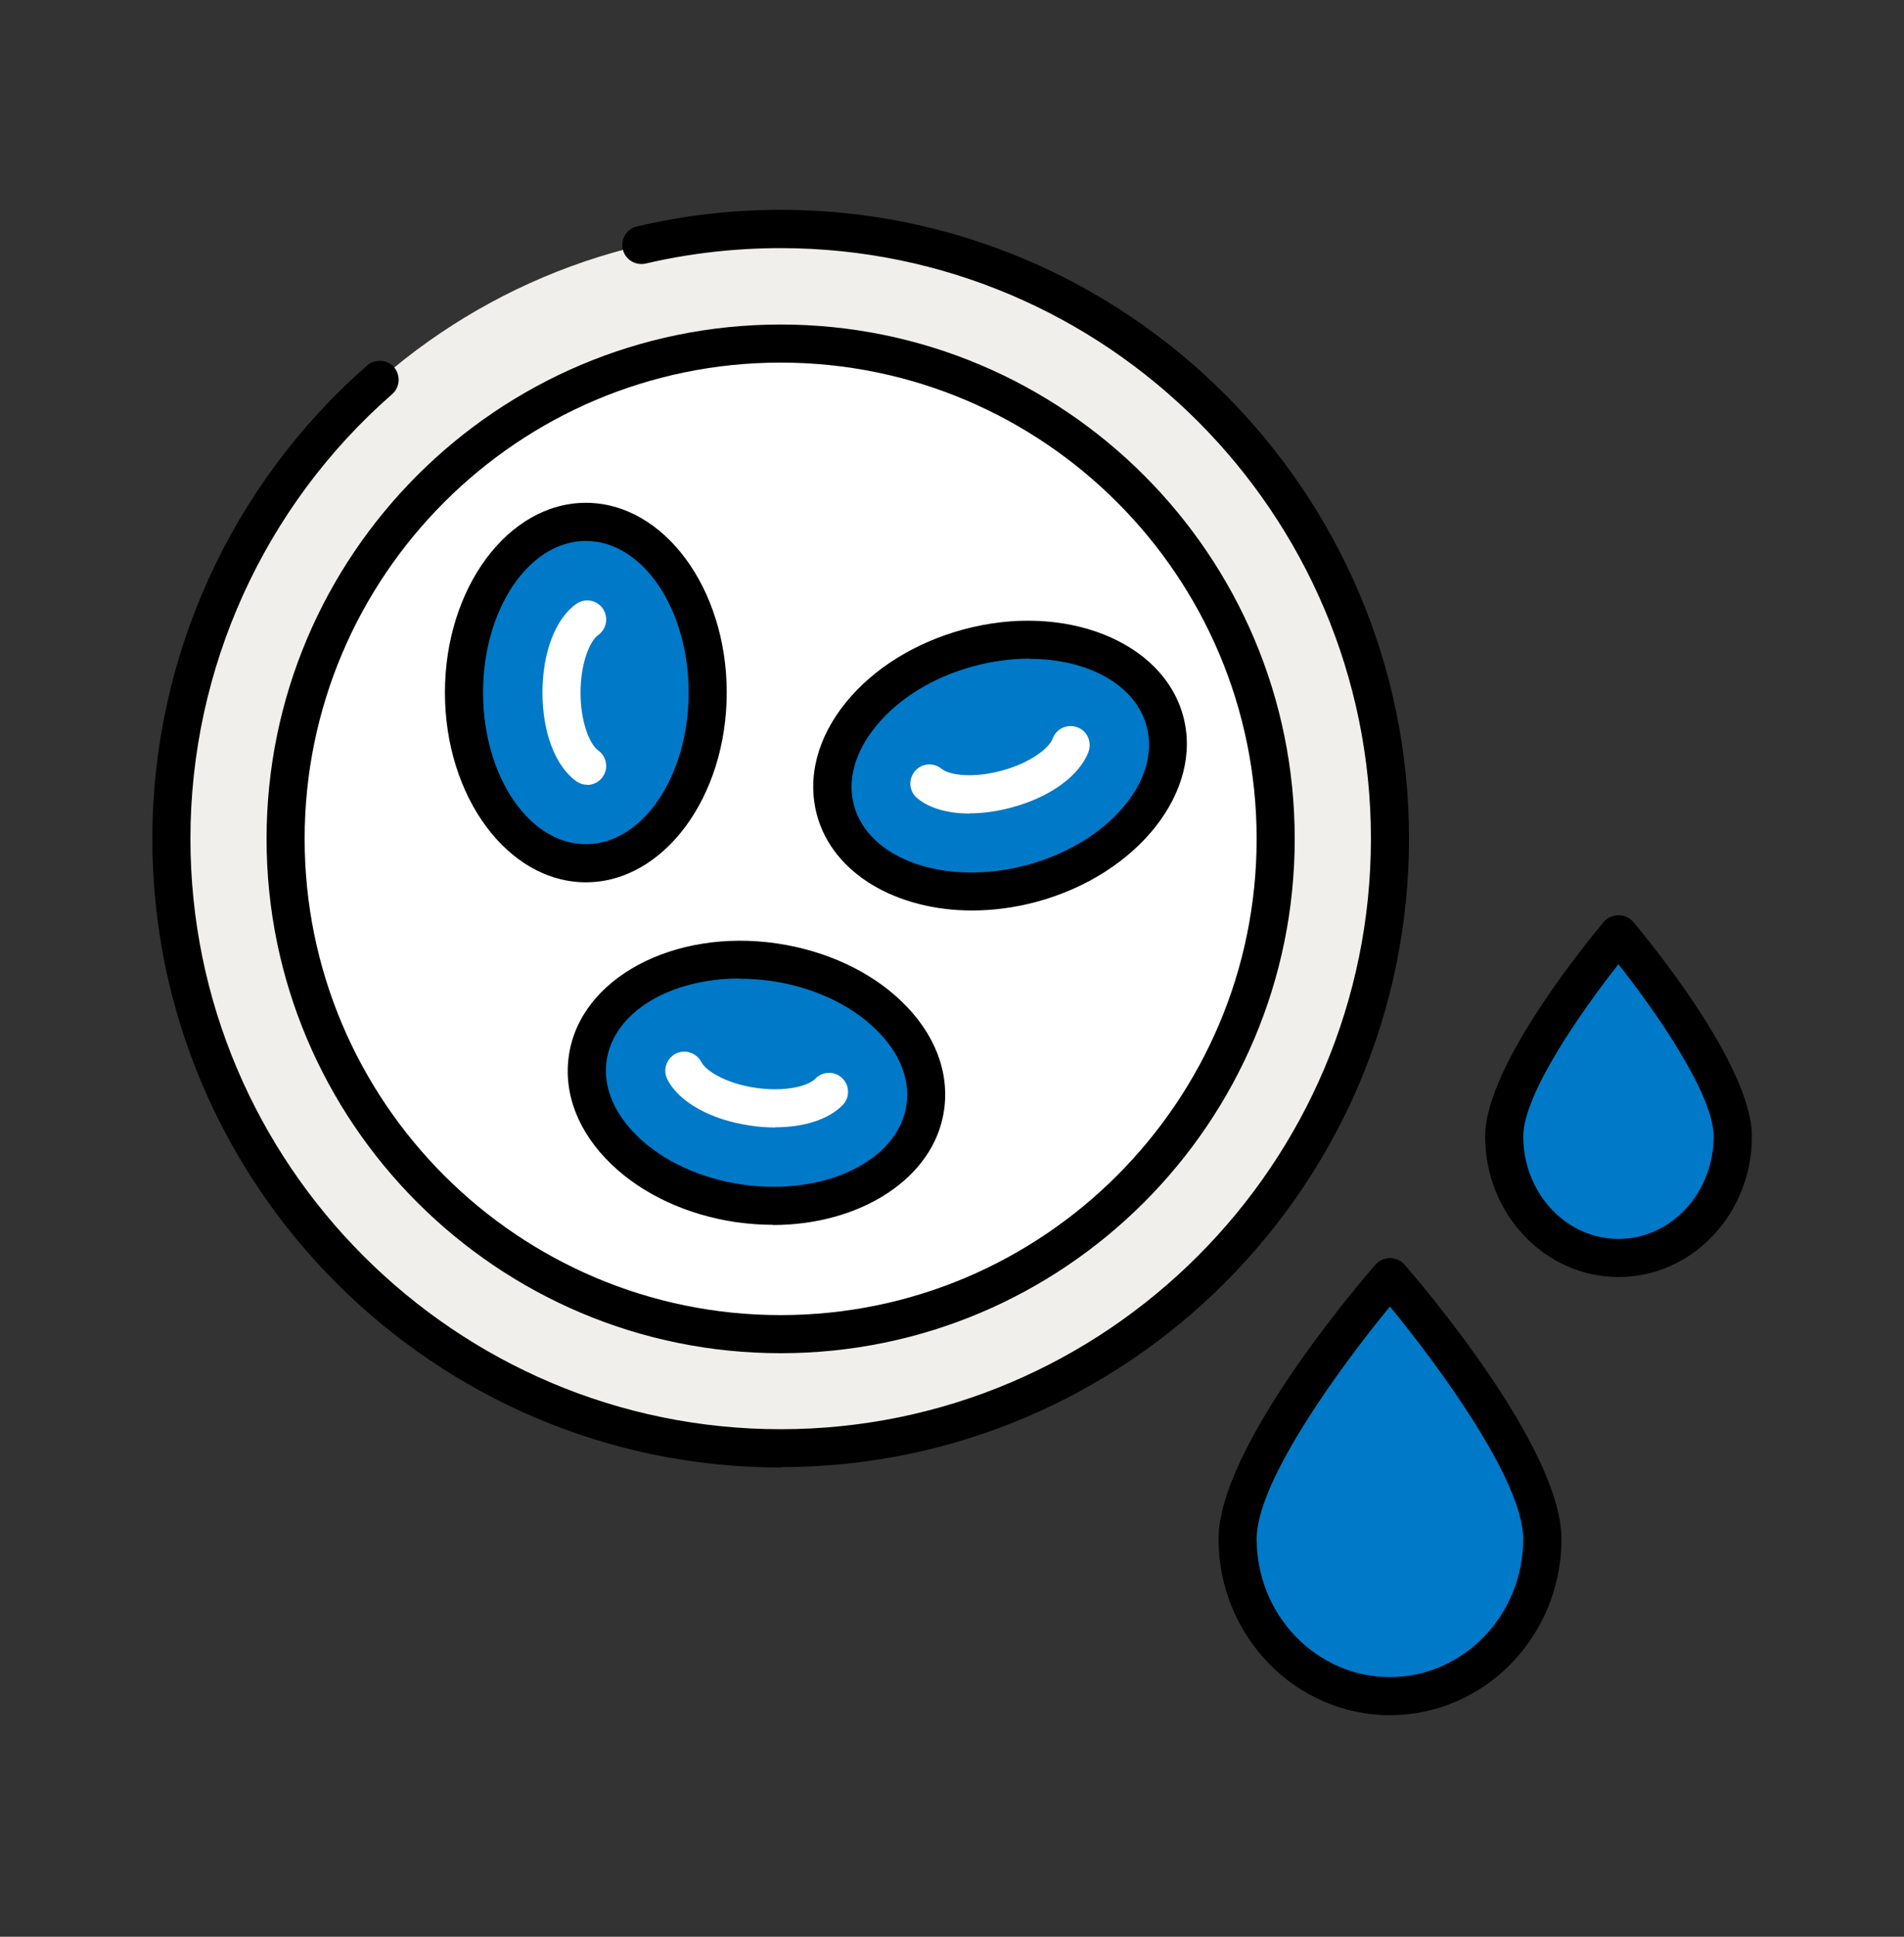 <svg width="60" height="61" viewBox="0 0 60 61" fill="none" xmlns="http://www.w3.org/2000/svg">
<rect x="0" y="0" width="60" height="61" fill="#333333" stroke="none"/>
<path d="M24.6 45.621C35.204 45.621 43.8 37.025 43.8 26.421C43.8 15.817 35.204 7.221 24.6 7.221C13.996 7.221 5.4 15.817 5.4 26.421C5.4 37.025 13.996 45.621 24.6 45.621Z" fill="#F1EFEB"/>
<path d="M24.601 46.221C13.681 46.221 4.801 37.341 4.801 26.421C4.801 20.709 7.267 15.279 11.569 11.511C11.821 11.295 12.199 11.319 12.415 11.565C12.631 11.817 12.607 12.195 12.361 12.411C8.317 15.945 6.001 21.051 6.001 26.415C6.001 36.669 14.347 45.015 24.601 45.015C34.855 45.015 43.201 36.669 43.201 26.415C43.201 16.161 34.855 7.815 24.601 7.815C23.167 7.815 21.733 7.977 20.347 8.301C20.023 8.373 19.699 8.175 19.627 7.851C19.549 7.527 19.753 7.203 20.077 7.131C21.553 6.783 23.077 6.609 24.601 6.609C35.521 6.609 44.401 15.489 44.401 26.409C44.401 37.329 35.521 46.209 24.601 46.209V46.221Z" fill="black"/>
<path d="M24.6 42.021C33.216 42.021 40.2 35.037 40.2 26.421C40.2 17.806 33.216 10.821 24.6 10.821C15.984 10.821 9 17.806 9 26.421C9 35.037 15.984 42.021 24.6 42.021Z" fill="white"/>
<path d="M24.6 42.621C15.666 42.621 8.4 35.355 8.4 26.421C8.4 17.487 15.666 10.221 24.6 10.221C33.534 10.221 40.8 17.487 40.8 26.421C40.8 35.355 33.534 42.621 24.6 42.621ZM24.6 11.421C16.326 11.421 9.6 18.147 9.6 26.421C9.6 34.695 16.326 41.421 24.6 41.421C32.874 41.421 39.6 34.695 39.6 26.421C39.6 18.147 32.874 11.421 24.6 11.421Z" fill="black"/>
<path d="M29.153 34.883C29.461 32.785 27.33 30.734 24.392 30.302C21.455 29.871 18.824 31.222 18.515 33.32C18.207 35.418 20.338 37.469 23.276 37.901C26.213 38.333 28.845 36.981 29.153 34.883Z" fill="#0079C8"/>
<path d="M24.354 38.577C23.976 38.577 23.586 38.547 23.19 38.493C21.648 38.265 20.25 37.617 19.266 36.669C18.222 35.667 17.748 34.443 17.928 33.237C18.282 30.813 21.228 29.235 24.486 29.715C26.028 29.943 27.426 30.591 28.41 31.539C29.454 32.541 29.928 33.765 29.748 34.977C29.436 37.107 27.12 38.583 24.354 38.583V38.577ZM23.298 30.819C21.126 30.819 19.338 31.869 19.116 33.405C18.996 34.221 19.344 35.073 20.1 35.799C20.91 36.579 22.068 37.113 23.37 37.305C25.974 37.689 28.308 36.561 28.566 34.797C28.686 33.981 28.338 33.129 27.582 32.403C26.772 31.623 25.614 31.089 24.312 30.897C23.97 30.849 23.628 30.825 23.298 30.825V30.819Z" fill="black"/>
<path d="M24.433 35.511C24.181 35.511 23.911 35.493 23.641 35.451C22.399 35.271 21.397 34.713 21.031 33.999C20.881 33.705 20.995 33.345 21.289 33.189C21.583 33.039 21.943 33.153 22.099 33.447C22.249 33.741 22.903 34.131 23.815 34.263C24.727 34.395 25.465 34.215 25.693 33.975C25.921 33.735 26.305 33.729 26.539 33.957C26.779 34.185 26.785 34.569 26.557 34.803C26.119 35.253 25.345 35.505 24.433 35.505V35.511Z" fill="white"/>
<path d="M18.461 27.189C20.582 27.189 22.301 24.782 22.301 21.813C22.301 18.844 20.582 16.437 18.461 16.437C16.34 16.437 14.621 18.844 14.621 21.813C14.621 24.782 16.34 27.189 18.461 27.189Z" fill="#0079C8"/>
<path d="M18.462 27.789C16.014 27.789 14.021 25.107 14.021 21.813C14.021 18.519 16.014 15.837 18.462 15.837C20.91 15.837 22.901 18.519 22.901 21.813C22.901 25.107 20.91 27.789 18.462 27.789ZM18.462 17.037C16.674 17.037 15.222 19.179 15.222 21.813C15.222 24.447 16.674 26.589 18.462 26.589C20.25 26.589 21.701 24.447 21.701 21.813C21.701 19.179 20.25 17.037 18.462 17.037Z" fill="black"/>
<path d="M18.504 24.717C18.384 24.717 18.264 24.681 18.156 24.603C17.502 24.135 17.094 23.067 17.094 21.813C17.094 20.559 17.502 19.485 18.156 19.023C18.426 18.831 18.798 18.891 18.99 19.161C19.182 19.431 19.122 19.803 18.852 20.001C18.582 20.193 18.294 20.895 18.294 21.819C18.294 22.743 18.582 23.439 18.852 23.637C19.122 23.829 19.182 24.207 18.99 24.471C18.876 24.633 18.69 24.723 18.504 24.723V24.717Z" fill="white"/>
<path d="M32.523 27.826C35.388 27.049 37.261 24.76 36.706 22.713C36.151 20.666 33.379 19.637 30.513 20.414C27.647 21.191 25.774 23.48 26.329 25.527C26.884 27.574 29.657 28.603 32.523 27.826Z" fill="#0079C8"/>
<path d="M30.636 28.677C28.26 28.677 26.25 27.525 25.746 25.677C25.428 24.495 25.752 23.229 26.67 22.107C27.54 21.045 28.848 20.235 30.354 19.827C33.534 18.963 36.642 20.187 37.284 22.551C37.926 24.915 35.856 27.537 32.676 28.401C31.986 28.587 31.296 28.677 30.636 28.677ZM32.436 20.745C31.872 20.745 31.272 20.823 30.672 20.985C29.406 21.327 28.314 21.999 27.606 22.869C26.94 23.679 26.694 24.567 26.91 25.365C27.378 27.087 29.826 27.927 32.37 27.243C34.914 26.553 36.6 24.591 36.132 22.869C35.778 21.555 34.266 20.751 32.442 20.751L32.436 20.745Z" fill="black"/>
<path d="M30.552 25.623C29.874 25.623 29.292 25.461 28.908 25.143C28.65 24.933 28.614 24.555 28.824 24.297C29.034 24.039 29.412 24.003 29.67 24.213C29.928 24.423 30.678 24.513 31.566 24.273C32.454 24.033 33.06 23.571 33.174 23.259C33.288 22.947 33.636 22.791 33.948 22.905C34.26 23.019 34.416 23.367 34.302 23.679C34.02 24.429 33.096 25.107 31.884 25.431C31.422 25.557 30.972 25.617 30.558 25.617L30.552 25.623Z" fill="white"/>
<path d="M48.6 48.471C48.6 45.735 43.8 40.221 43.8 40.221C43.8 40.221 39 45.735 39 48.471C39 51.207 41.148 53.421 43.8 53.421C46.452 53.421 48.6 51.207 48.6 48.471Z" fill="#0079C8"/>
<path d="M43.8 54.021C40.824 54.021 38.4 51.531 38.4 48.471C38.4 45.597 42.84 40.407 43.35 39.825C43.578 39.561 44.028 39.561 44.256 39.825C44.76 40.407 49.206 45.591 49.206 48.471C49.206 51.531 46.782 54.021 43.806 54.021H43.8ZM43.8 41.151C42.312 42.957 39.6 46.623 39.6 48.471C39.6 50.871 41.484 52.821 43.8 52.821C46.116 52.821 48 50.871 48 48.471C48 46.623 45.288 42.957 43.8 41.151Z" fill="black"/>
<path d="M54.6 35.793C54.6 33.681 51 29.421 51 29.421C51 29.421 47.4 33.681 47.4 35.793C47.4 37.905 49.014 39.621 51 39.621C52.986 39.621 54.6 37.911 54.6 35.793Z" fill="#0079C8"/>
<path d="M51.001 40.221C48.685 40.221 46.801 38.235 46.801 35.793C46.801 33.525 50.161 29.487 50.545 29.031C50.773 28.761 51.235 28.761 51.463 29.031C51.847 29.487 55.207 33.525 55.207 35.793C55.207 38.235 53.323 40.221 51.007 40.221H51.001ZM51.001 30.369C49.873 31.797 48.001 34.449 48.001 35.793C48.001 37.569 49.345 39.021 51.001 39.021C52.657 39.021 54.001 37.575 54.001 35.793C54.001 34.449 52.129 31.797 51.001 30.369Z" fill="black"/>
</svg>
